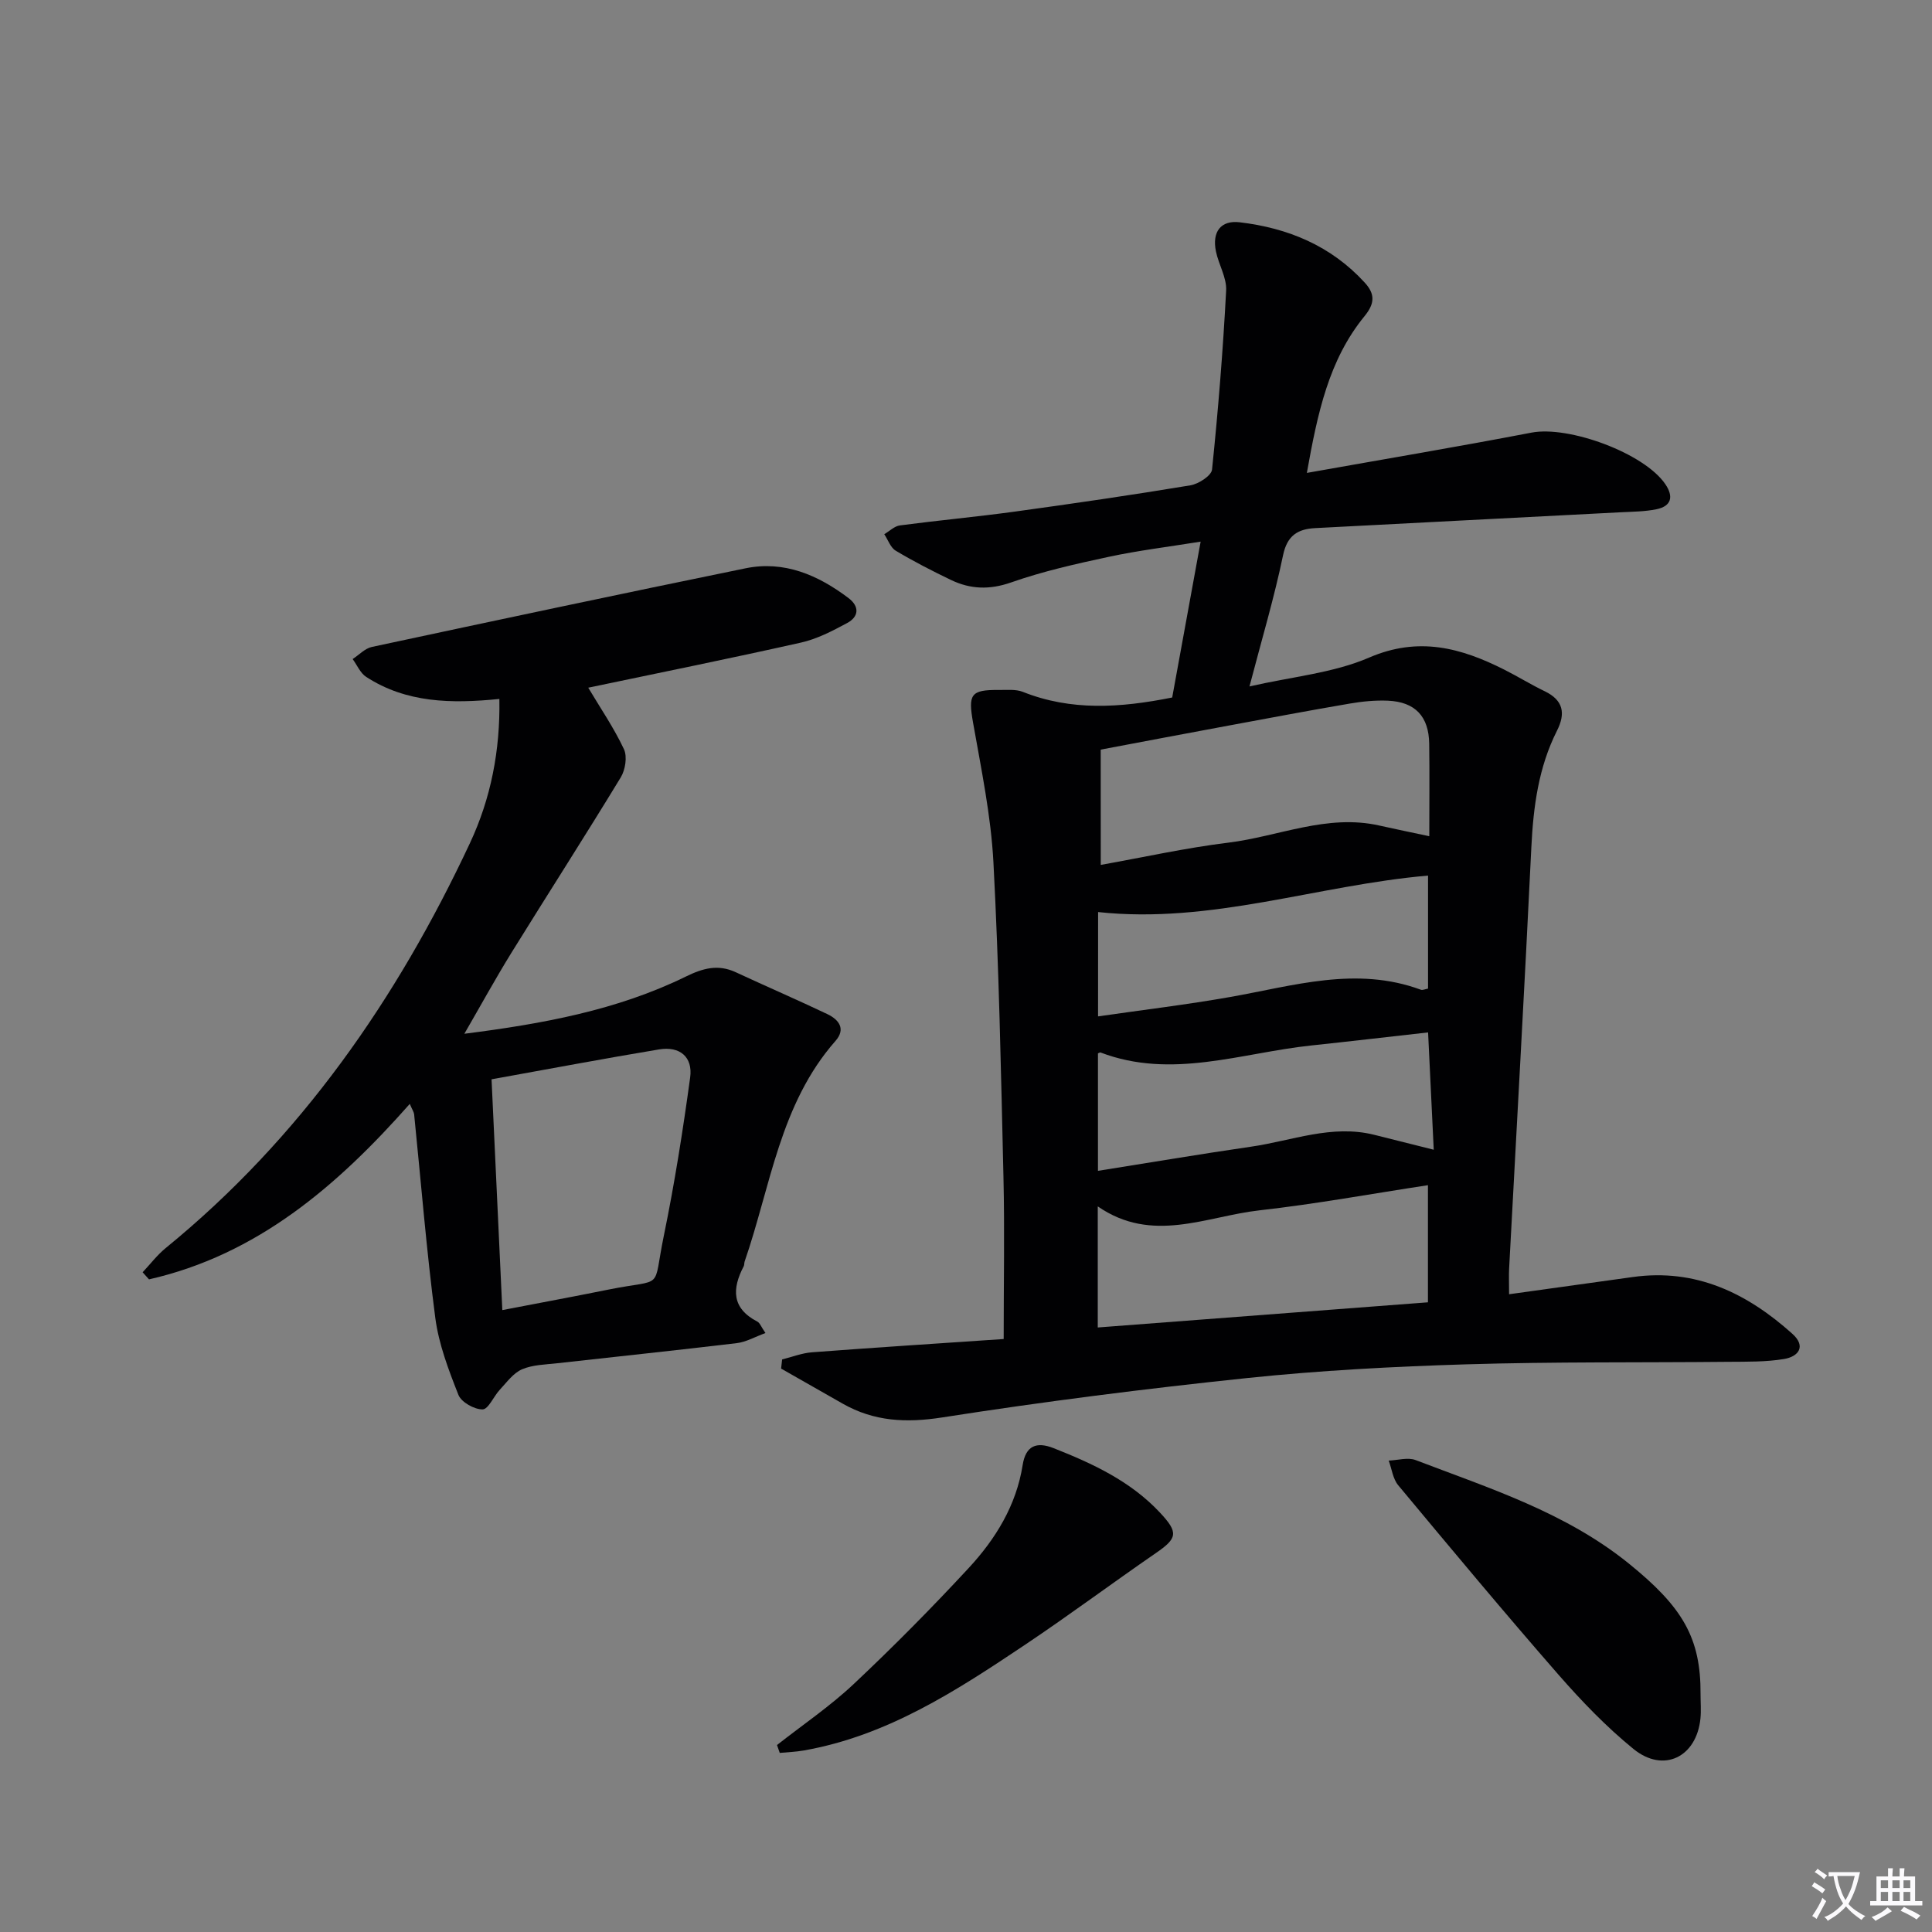 <svg enable-background="new 0 0 400 400" viewBox="0 0 400 400" xmlns="http://www.w3.org/2000/svg"><rect x="0" y="0" width="400" height="400" fill="#808080" stroke="none"/><path d="m377.9 391.2c-.2.3-.4.5-.6.8-.7-.6-1.4-1-2.2-1.5.2-.3.4-.5.5-.8.6.4 1.4.8 2.3 1.5zm-1.8 6.1c-.2-.2-.5-.4-.9-.6.4-.6.8-1.2 1.2-1.9s.7-1.3.9-1.9c.3.3.5.5.8.7-.7 1.3-1.4 2.6-2 3.7zm2.2-9c-.3.3-.5.5-.6.8-.6-.6-1.3-1.1-2-1.5.3-.3.5-.5.6-.7.6.5 1.3.9 2 1.4zm.3.2v-.9h2 4.5c-.3 1.3-.6 2.5-1 3.6s-.9 2.1-1.4 3c.4.5 1 1 1.6 1.4s1.2.8 1.9 1.1c-.3.2-.5.4-.8.8-.4-.3-1-.7-1.6-1.2s-1.2-1.1-1.6-1.6c-.5.6-1.1 1.1-1.7 1.6s-1.4.9-2.1 1.4c-.1-.3-.3-.5-.7-.8.6-.2 1.2-.5 1.9-1s1.4-1.1 2-1.8c-.5-.8-.9-1.6-1.2-2.5s-.6-2-.8-3.2c-.4.1-.7.1-1 .1zm2.5 2.7c.3 1 .7 1.7 1 2.2.3-.5.6-1.1 1-2s.6-1.9.9-3h-3.2-.4c.1.9.3 1.8.7 2.8z" fill="#fbfafc"/><path d="m396.5 388.5v1.5 3.6h1.5v.9c-.4 0-1 0-1.7 0h-7.9c-.5 0-.9 0-1.2 0v-.9h1.3v-3.5c0-.7 0-1.2 0-1.6h2.4c0-.8 0-1.4 0-1.7h1c0 .3-.1.8-.1 1.7h1.5c0-.8 0-1.4 0-1.7h1c0 .3-.1.9-.1 1.7zm-8.2 9.2c-.2-.3-.5-.5-.8-.8.8-.3 1.4-.6 1.9-.9s1-.7 1.4-1.1c.3.3.6.5.9.8-1.6 1-2.8 1.6-3.4 2zm2.6-6.8v-1.6h-1.5v1.6zm0 2.7v-1.9h-1.5v1.9zm2.4-2.7v-1.6h-1.5v1.6zm0 2.7v-1.9h-1.5v1.9zm.2 2 .7-.8c.4.2.9.5 1.6.8s1.3.7 1.8 1c-.3.3-.5.5-.8.8-.4-.3-1.5-1-3.3-1.8zm2-4.7v-1.6h-1.4v1.6zm0 2.7v-1.9h-1.4v1.9z" fill="#fbfafc"/><g fill="#010103"><path d="m207.8 277.23c0-11.77.21-22.55-.04-33.32-.51-21.79-.93-43.58-2.08-65.34-.51-9.7-2.53-19.35-4.22-28.96-1.03-5.83-.54-6.82 5.35-6.76 1.66.02 3.48-.19 4.95.39 9.97 3.97 20.11 3.34 30.93 1.17 1.86-10.16 3.78-20.71 5.89-32.27-6.77 1.09-12.95 1.84-19 3.14-6.81 1.46-13.67 3-20.22 5.3-4.48 1.57-8.44 1.43-12.48-.51-3.89-1.87-7.74-3.85-11.44-6.06-1.08-.65-1.59-2.25-2.36-3.41 1.08-.63 2.1-1.67 3.24-1.82 7.9-1.04 15.84-1.77 23.73-2.85 12.16-1.67 24.31-3.44 36.42-5.45 1.68-.28 4.33-1.99 4.47-3.26 1.27-12.33 2.27-24.69 2.92-37.07.14-2.66-1.56-5.38-2.12-8.13-.81-4.02 1-6.46 4.91-6 10.01 1.18 18.94 4.87 25.91 12.5 2.15 2.35 2.1 4.31-.05 6.94-7.42 9.07-9.73 20.12-11.94 32.45 15.95-2.84 31.26-5.41 46.51-8.34 7.71-1.48 23.35 4.23 27.72 10.69 1.73 2.55 1.26 4.53-1.83 5.17-2.41.5-4.93.5-7.41.63-21.09 1.1-42.18 2.17-63.26 3.28-3.59.19-5.8 1.5-6.66 5.63-1.81 8.71-4.36 17.26-6.95 27.15 8.89-2.04 17.35-2.77 24.76-5.97 10.24-4.42 19.01-2.04 27.99 2.49 2.82 1.42 5.52 3.1 8.37 4.47 3.86 1.86 4.37 4.57 2.55 8.17-3.83 7.59-4.9 15.73-5.31 24.14-1.4 29.07-3.06 58.12-4.6 87.18-.08 1.47-.01 2.95-.01 5.36 8.68-1.21 17.13-2.37 25.58-3.56 13.07-1.84 23.69 3.33 33.07 11.75 2.91 2.61 1.26 4.73-1.74 5.22-3.74.62-7.6.55-11.41.58-18.12.18-36.24-.03-54.35.52-15.11.46-30.25 1.26-45.28 2.83-21.12 2.21-42.22 4.88-63.2 8.16-7.49 1.17-14.13.85-20.64-2.85-4.25-2.42-8.5-4.84-12.75-7.26.07-.63.14-1.26.21-1.89 2.05-.51 4.08-1.32 6.16-1.48 13.21-1 26.47-1.85 39.71-2.75zm20.1-98.16c8.85-1.58 17.55-3.52 26.36-4.6 10.43-1.28 20.48-6 31.32-3.55 3.29.74 6.6 1.41 10.34 2.21 0-6.88.07-13.02-.02-19.16-.08-5.65-2.91-8.65-8.54-8.9-2.63-.11-5.32.15-7.92.6-8.33 1.42-16.63 2.99-24.94 4.53-8.75 1.62-17.49 3.28-26.61 5 .01 8.08.01 15.67.01 23.87zm-.62 70.7v25.07c22.91-1.75 45.51-3.47 68.36-5.21 0-8.41 0-16.33 0-24.25-11.69 1.78-23.25 3.9-34.9 5.21-11.02 1.24-22.18 6.98-33.46-.82zm.04-31.68v24.32c10.78-1.71 21.22-3.48 31.69-5 8.46-1.22 16.72-4.66 25.51-2.46 3.94.98 7.88 1.98 12.32 3.09-.4-8.39-.77-16.11-1.17-24.29-8.41.94-16.32 1.87-24.24 2.71-14.49 1.54-28.86 7.06-43.59 1.44-.1-.04-.28.1-.52.19zm.02-7.66c9.36-1.35 18.39-2.43 27.34-4.01 13.11-2.31 26.11-6.45 39.49-1.51.38.14.91-.13 1.49-.23 0-7.82 0-15.56 0-23.4-22.95 1.99-44.9 10.08-68.31 7.55-.01 7.16-.01 13.91-.01 21.6z"/><path d="m103.39 144.71c-10.02 1.01-19.29.81-27.58-4.57-1.22-.79-1.88-2.44-2.8-3.69 1.33-.86 2.55-2.21 3.99-2.51 25.77-5.52 51.54-11 77.36-16.28 8.01-1.64 15.01 1.4 21.31 6.16 2.32 1.75 2.16 3.87-.29 5.18-3.05 1.64-6.25 3.31-9.59 4.05-14.69 3.3-29.46 6.28-44 9.33 2.53 4.25 5.32 8.32 7.39 12.73.72 1.54.29 4.28-.66 5.84-7.41 12.18-15.12 24.18-22.63 36.3-3.29 5.33-6.31 10.83-9.75 16.78 16.13-2.05 31.57-4.85 45.87-11.85 3.53-1.73 6.66-2.59 10.32-.89 6.31 2.93 12.7 5.69 18.98 8.68 2.34 1.12 3.87 3.04 1.67 5.54-11.52 13.08-13.42 30.09-18.81 45.67-.11.31-.04.7-.19.98-2.44 4.66-2.52 8.7 2.83 11.47.51.26.76 1.04 1.67 2.36-2.19.8-4.01 1.86-5.92 2.09-12.37 1.48-24.76 2.77-37.14 4.16-2.48.28-5.12.31-7.34 1.26-1.81.78-3.17 2.7-4.6 4.23-1.28 1.37-2.37 4.06-3.57 4.07-1.71.02-4.4-1.49-5-3.01-2.04-5.16-4.08-10.51-4.79-15.96-1.83-14-2.95-28.09-4.38-42.14-.05-.45-.36-.88-.9-2.14-15.07 17.06-31.64 31.25-53.99 36.33-.44-.49-.88-.98-1.32-1.47 1.58-1.68 2.99-3.55 4.76-5 27.92-22.78 47.89-51.55 63.02-83.88 4.3-9.19 6.27-19.11 6.08-29.82zm.61 126.53c7.8-1.5 14.91-2.82 22-4.25 11.79-2.37 9.04.49 11.44-11.15 2.23-10.84 3.95-21.79 5.45-32.76.58-4.26-2.15-6.52-6.43-5.81-11.39 1.89-22.74 4.04-34.69 6.19.73 15.8 1.46 31.46 2.23 47.78z"/><path d="m352.08 350.8c0 1.66.14 3.34-.02 4.99-.8 8-7.63 11.38-13.86 6.32-5.63-4.58-10.75-9.91-15.54-15.39-11.26-12.9-22.22-26.06-33.18-39.22-1.1-1.33-1.33-3.38-1.96-5.1 1.86-.07 3.95-.72 5.56-.11 15.32 5.85 31.03 10.83 44.12 21.4 11.15 9.01 14.96 15.39 14.88 27.11z"/><path d="m160.87 361.29c5.3-4.17 10.94-7.99 15.84-12.59 8.22-7.73 16.17-15.77 23.84-24.05 5.57-6.02 9.86-12.96 11.18-21.33.63-3.98 2.83-4.91 6.42-3.49 8.09 3.19 15.91 6.83 21.98 13.31 3.93 4.19 3.64 5.34-.87 8.44-9.03 6.22-17.83 12.78-26.93 18.88-14.23 9.53-28.58 18.91-45.93 21.96-1.63.29-3.31.34-4.96.5-.19-.54-.38-1.09-.57-1.63z"/></g></svg>